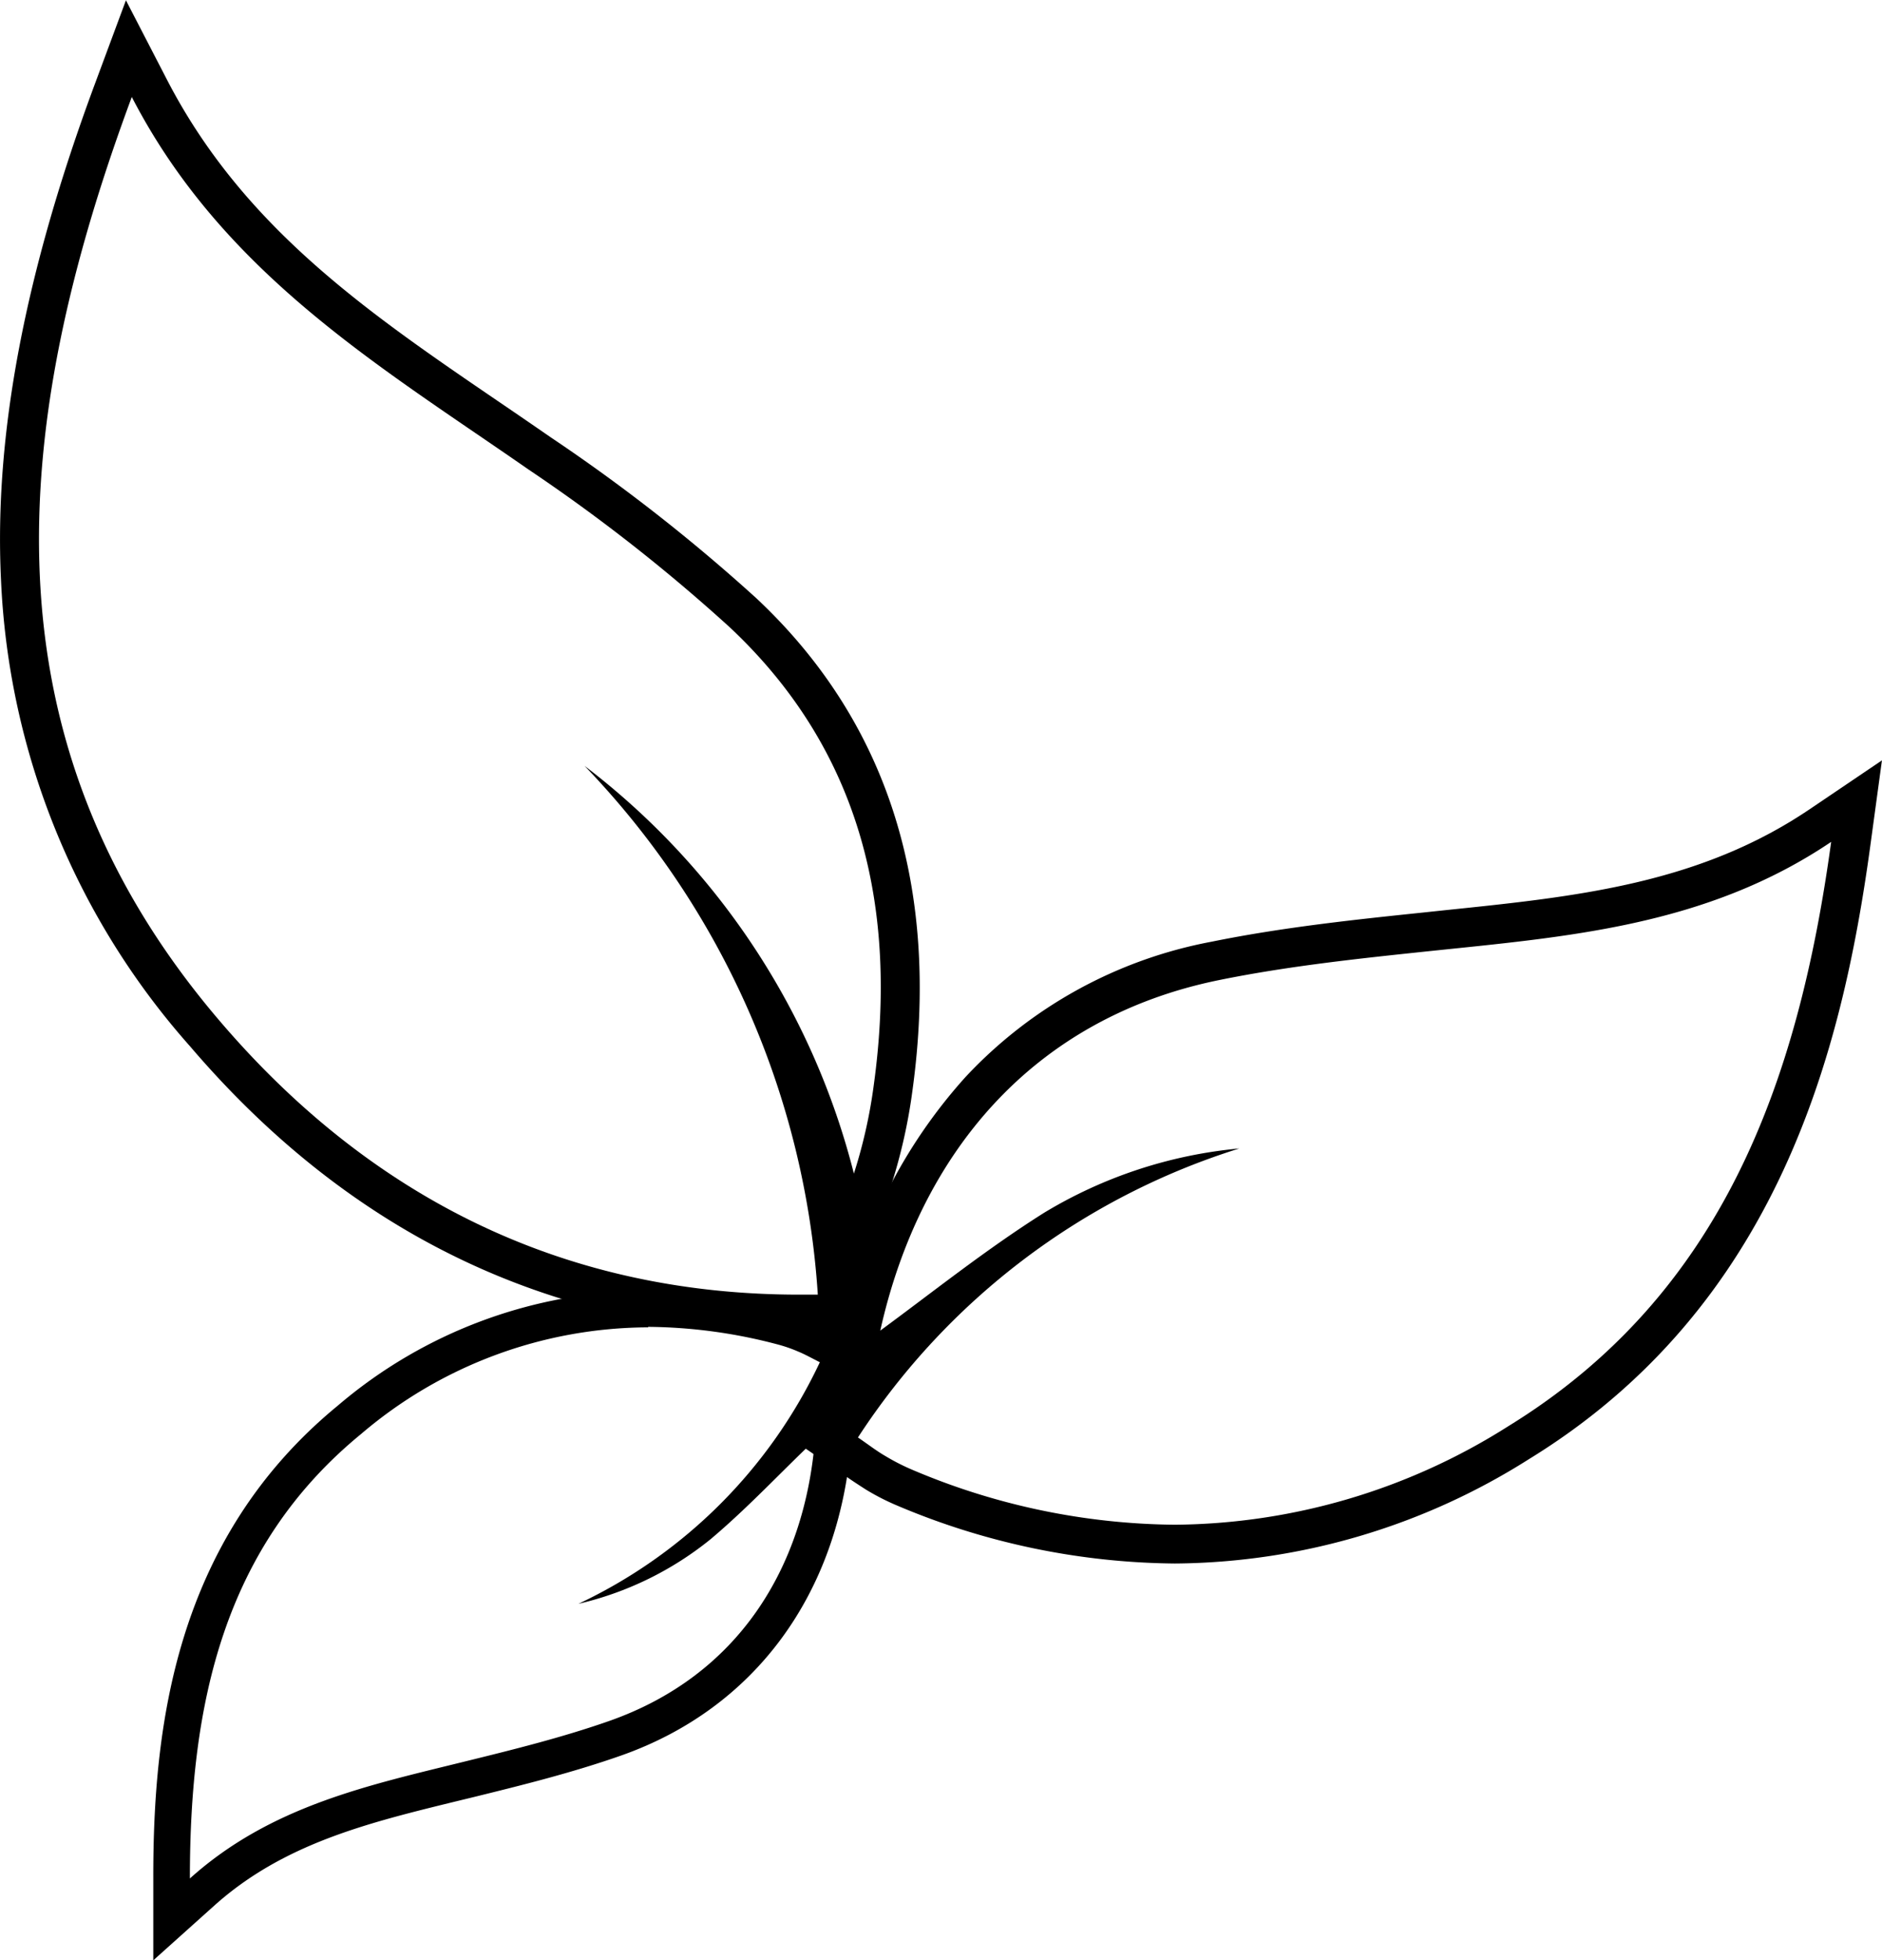 <svg xmlns="http://www.w3.org/2000/svg" width="69.381" height="72.222" viewBox="0 0 69.381 72.222">
  <g id="Icons_natural-botanical" transform="translate(-151.613 -60.31)">
    <path id="Path_234" data-name="Path 234" d="M156.475,63.889c3.376,6.527,9.17,9.93,14.616,13.715a64.3,64.3,0,0,1,7.428,5.82c4.889,4.585,6.2,10.44,5.3,16.908a18.609,18.609,0,0,1-.727,3.216,27.3,27.3,0,0,0-9.93-15.022,30.95,30.95,0,0,1,8.6,19.482h-.678c-8.718,0-15.831-3.6-21.366-10.077-8.842-10.332-7.768-21.88-3.242-34.059m-.216-3.563-1.136,3.059c-2.594,6.976-3.73,12.956-3.475,18.287a27.683,27.683,0,0,0,6.972,17.206c6,7.021,13.555,10.581,22.463,10.581h.711l1.506-.029-.1-1.506h0l1.267-3.93a20.031,20.031,0,0,0,.779-3.458c1.038-7.5-.891-13.607-5.741-18.159a65.753,65.753,0,0,0-7.595-5.941q-.924-.639-1.854-1.271c-4.87-3.317-9.478-6.452-12.3-11.924l-1.5-2.9Z" transform="translate(0 0)"/>
    <path id="Path_235" data-name="Path 235" d="M280.048,148.806c-1.218,8.9-4.041,16.7-11.9,21.533a23.265,23.265,0,0,1-12.307,3.632,25.24,25.24,0,0,1-9.668-2.024,7.877,7.877,0,0,1-.982-.5c-.327-.187-.609-.409-1.022-.691a26.039,26.039,0,0,1,14.059-10.647,16.911,16.911,0,0,0-7.2,2.371c-2.148,1.353-4.136,2.947-6.036,4.339,1.447-6.491,5.6-11.515,12.5-12.916,2.518-.511,5.092-.786,7.653-1.055,5.122-.537,10.273-.91,14.911-4.041m1.867-3-2.676,1.808c-4.077,2.751-8.6,3.216-13.385,3.71l-.868.092c-2.545.265-5.178.544-7.788,1.074a16.591,16.591,0,0,0-9.068,4.981,19.193,19.193,0,0,0-4.559,9.035l-.832,3.727.1-.072-.639.982,1.156.793c.128.085.246.17.354.246.249.174.485.327.747.495a8.694,8.694,0,0,0,1.163.593A26.765,26.765,0,0,0,255.85,175.4a24.715,24.715,0,0,0,13.06-3.848c9.17-5.63,11.541-15.016,12.576-22.564l.436-3.2Z" transform="translate(-60.927 -57.486)"/>
    <path id="Path_236" data-name="Path 236" d="M187.1,206.836a19.128,19.128,0,0,1,4.8.655,5.354,5.354,0,0,1,.74.259c.242.1.472.229.789.39a18.581,18.581,0,0,1-8.9,8.9,12.091,12.091,0,0,0,4.873-2.381c1.385-1.166,2.62-2.5,3.845-3.655-.393,4.729-2.839,8.685-7.581,10.352-1.729.606-3.524,1.051-5.309,1.49-3.566.881-7.172,1.637-10.152,4.313,0-6.412,1.225-12.209,6.311-16.375a16.378,16.378,0,0,1,10.581-3.93m0-1.346h0a17.656,17.656,0,0,0-11.436,4.228c-6.042,4.958-6.812,11.917-6.805,17.426v3.013l2.243-2.011c2.554-2.292,5.669-3.052,8.967-3.858l.606-.147c1.782-.439,3.622-.894,5.43-1.529,4.912-1.729,8.017-5.924,8.479-11.511l.229-2.757.386-.838-1.169-.583-.272-.138c-.2-.1-.386-.2-.6-.288a6.8,6.8,0,0,0-.924-.327,20.455,20.455,0,0,0-5.142-.684Z" transform="translate(-11.592 -97.641)"/>
  </g>
</svg>
